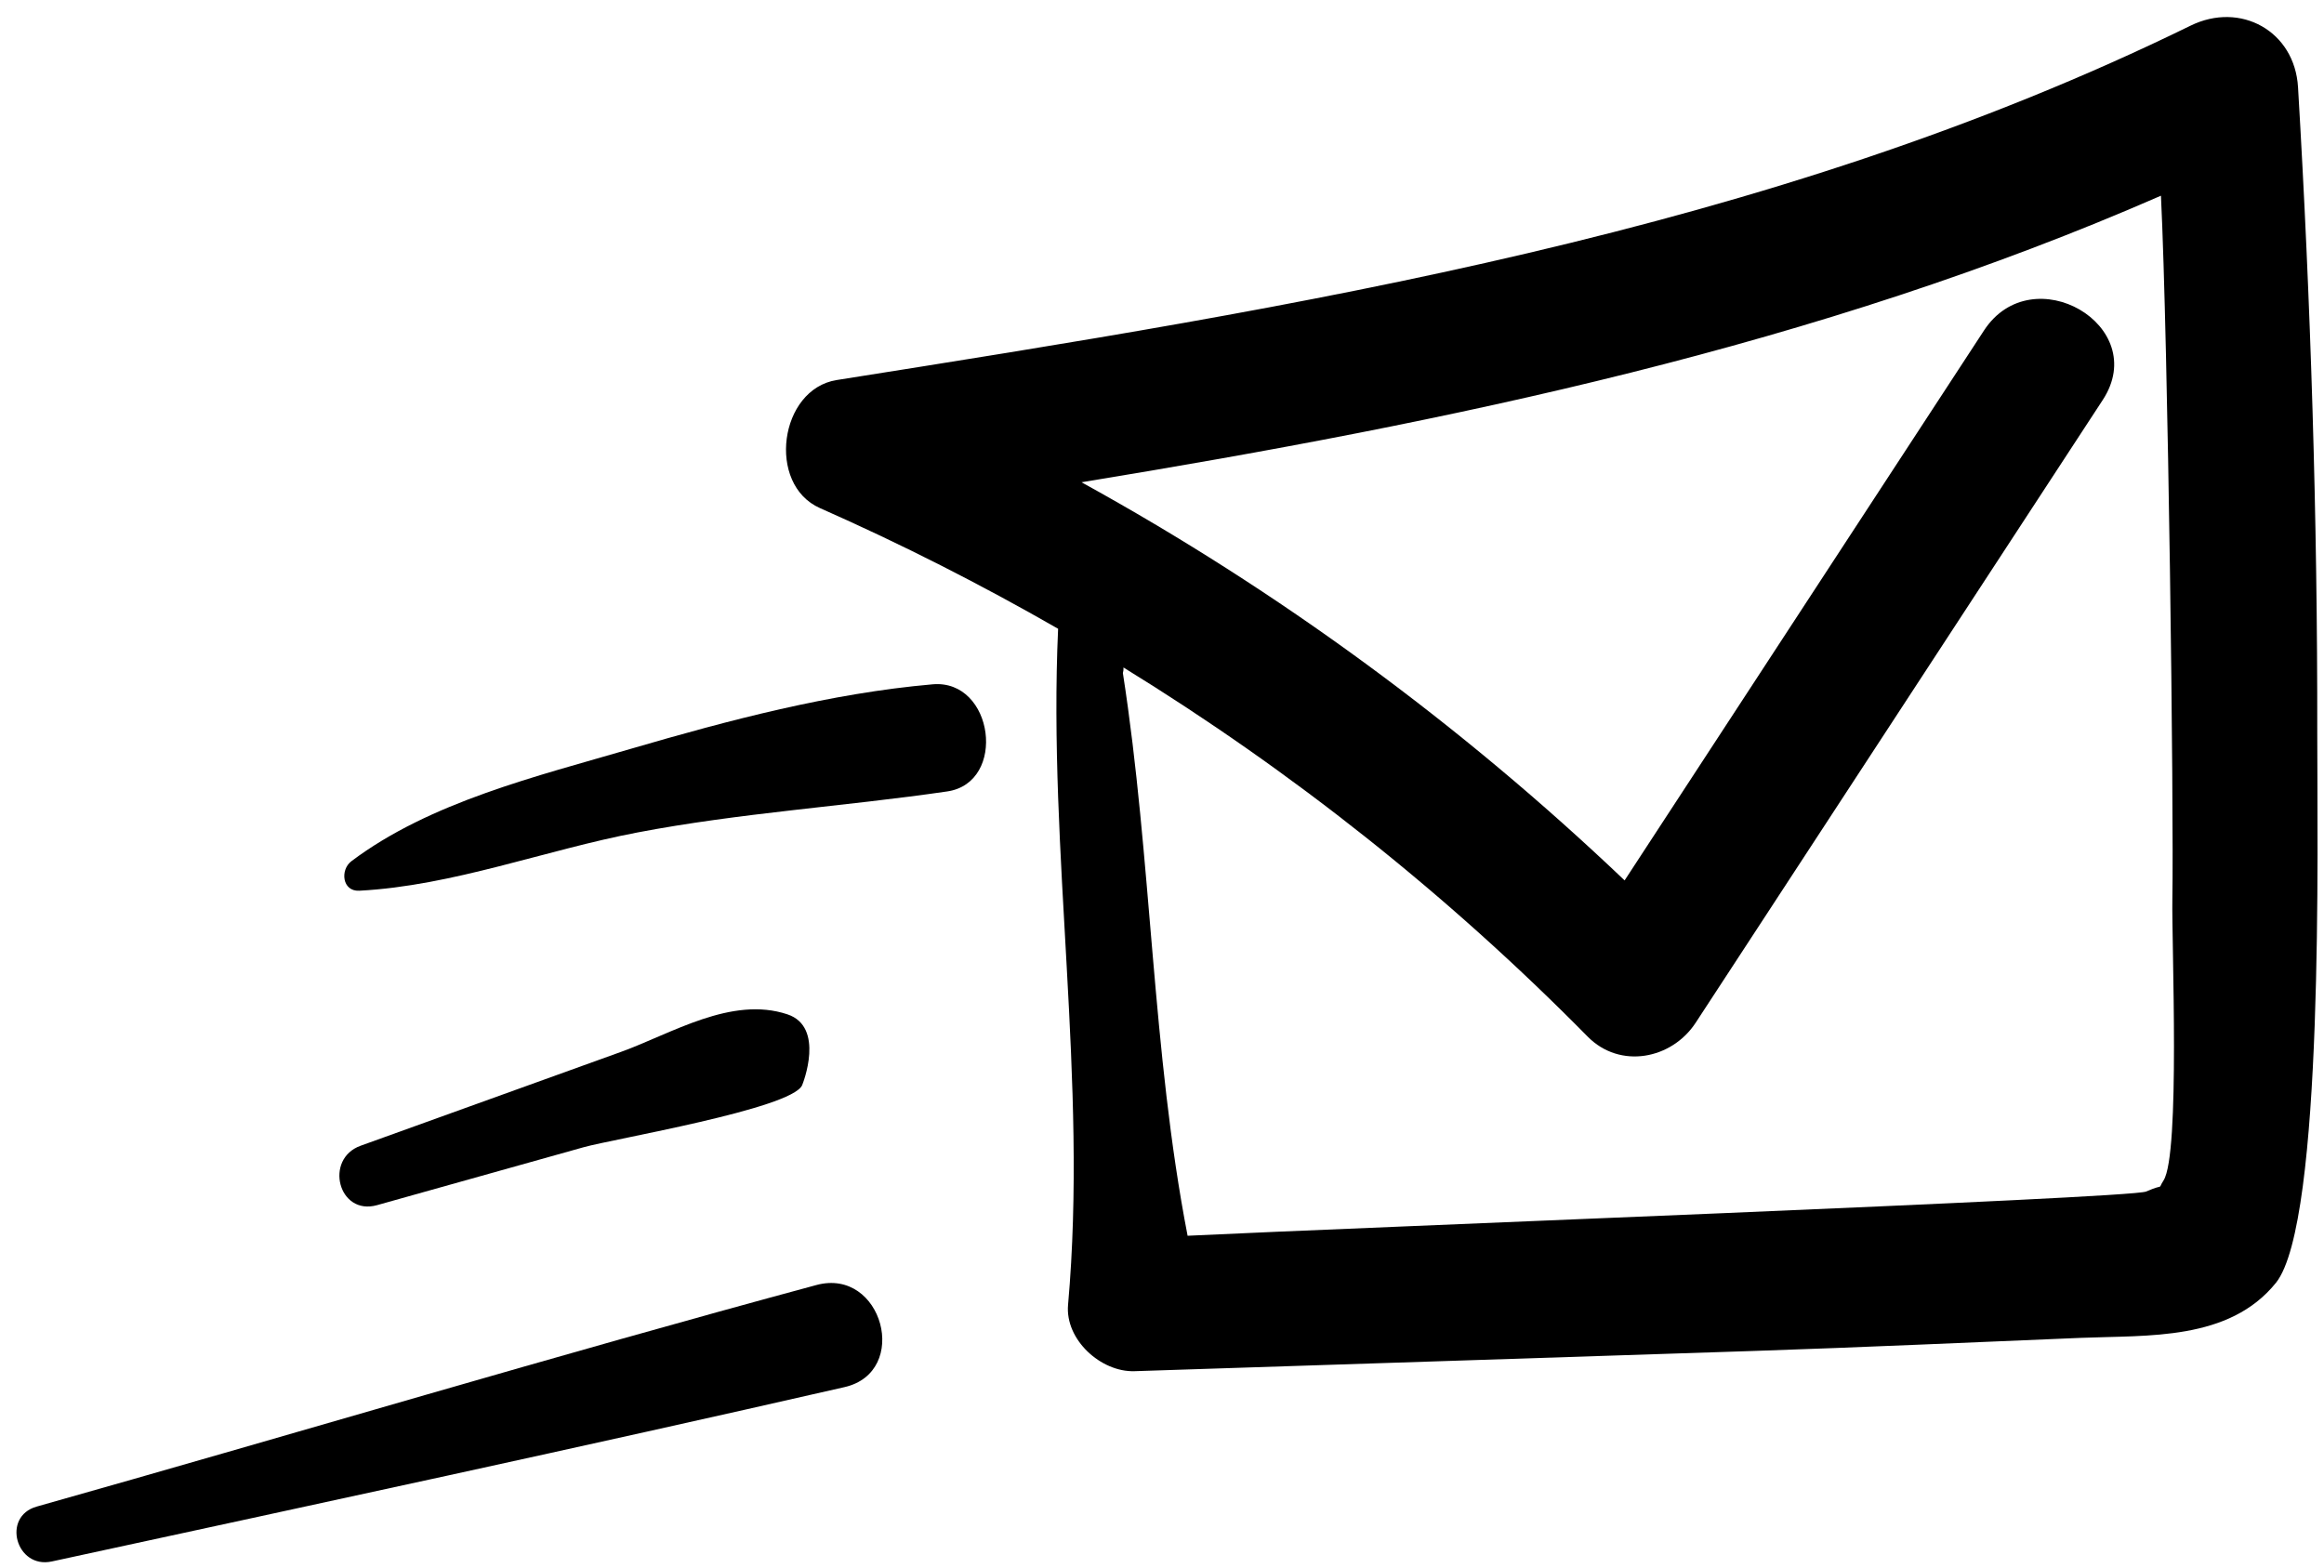 <?xml version="1.0" encoding="UTF-8"?><svg xmlns="http://www.w3.org/2000/svg" xmlns:xlink="http://www.w3.org/1999/xlink" height="55.8" preserveAspectRatio="xMidYMid meet" version="1.0" viewBox="2.3 14.7 82.7 55.8" width="82.7" zoomAndPan="magnify"><g id="change1_1"><path d="M84.76,40.794c0.01-7.668-0.23-15.332-0.684-22.988c-0.117-2-2.049-3.064-3.824-2.193 c-15.053,7.371-31.777,10.016-48.179,12.613c-2.041,0.324-2.499,3.715-0.595,4.557c2.913,1.287,5.738,2.723,8.475,4.295 c-0.365,7.996,1.065,16.091,0.354,24.06c-0.111,1.244,1.172,2.402,2.364,2.363c7.355-0.242,14.711-0.477,22.066-0.721 c3.871-0.129,7.742-0.305,11.613-0.465c2.395-0.098,5.268,0.109,6.938-1.957C85.014,58.215,84.754,44.528,84.76,40.794z M79.291,56.711c-0.24,0.377,0.086,0.088-0.619,0.396c-0.557,0.244-28.16,1.283-34.111,1.574 c-1.273-6.568-1.273-13.403-2.303-20.026c0.019-0.064,0.025-0.131,0.021-0.199c5.993,3.688,11.524,8.071,16.519,13.138 c1.152,1.168,2.994,0.805,3.844-0.496c4.828-7.388,9.656-14.776,14.486-22.165c1.727-2.645-2.508-5.1-4.227-2.471 c-4.264,6.523-8.525,13.047-12.789,19.572c-5.816-5.539-12.305-10.305-19.326-14.17c13.139-2.152,26.184-4.852,38.412-10.199 c0.254,5.193,0.463,21.881,0.406,25.024C79.576,48.264,79.889,55.768,79.291,56.711z"/><path d="M15.087,46.401c3.339-0.176,6.617-1.449,9.902-2.074c3.655-0.697,7.344-0.924,11.016-1.459 c2.146-0.313,1.661-4.002-0.516-3.813c-3.634,0.318-7.253,1.277-10.746,2.297c-3.324,0.973-7.138,1.889-9.94,4 C14.401,45.655,14.471,46.433,15.087,46.401z"/><path d="M15.718,57.592c2.449-0.688,4.9-1.375,7.349-2.061c1.05-0.295,7.384-1.365,7.775-2.203c0.03-0.064,0.824-2.078-0.521-2.527 c-1.994-0.665-4.128,0.689-5.927,1.338c-3.086,1.113-6.173,2.225-9.26,3.338C13.825,55.947,14.339,57.979,15.718,57.592z"/><path d="M4.145,70.273c9.408-2.039,18.825-4.061,28.208-6.205c2.356-0.539,1.353-4.27-1.002-3.633 c-9.28,2.504-18.493,5.275-27.745,7.885C2.346,68.676,2.875,70.549,4.145,70.273z"/></g></svg>